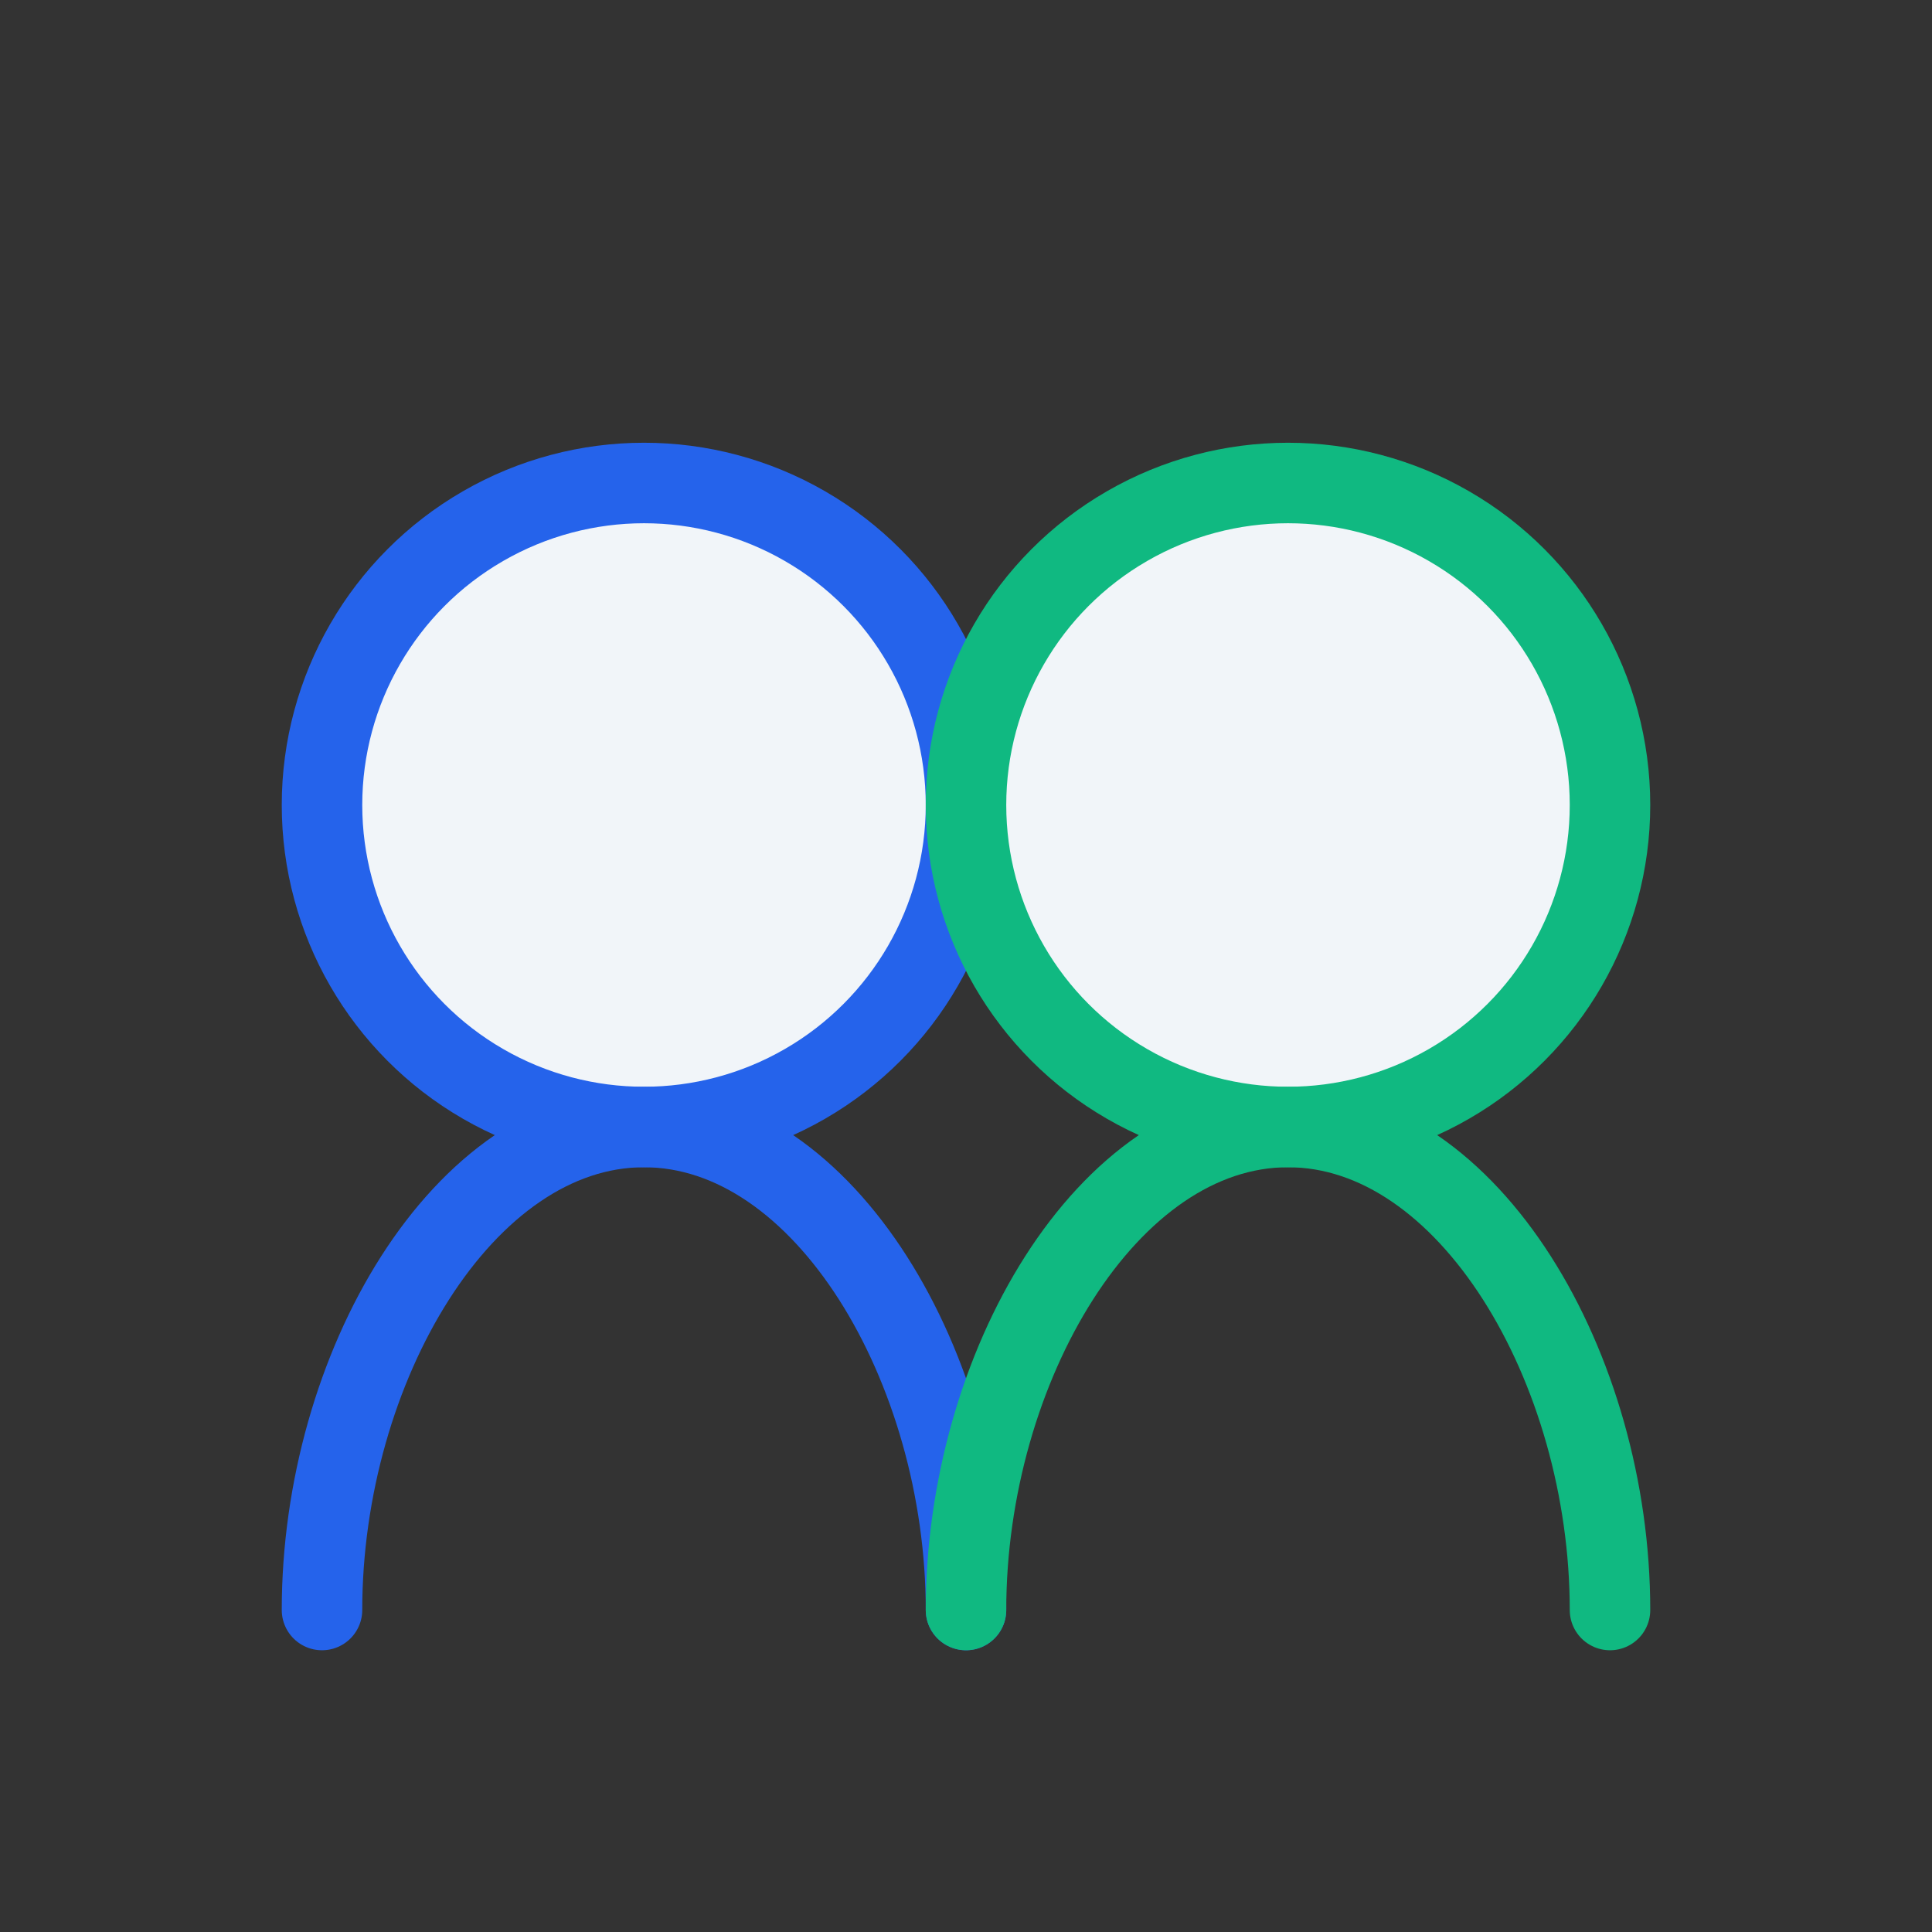 <svg width="48" height="48" viewBox="0 0 48 48" fill="none" xmlns="http://www.w3.org/2000/svg">
  <rect x="0" y="0" width="48" height="48" fill="#333333" stroke="none"/>
  <circle cx="16" cy="20" r="8" fill="#f1f5f9" stroke="#2563eb" stroke-width="2"/>
  <circle cx="32" cy="20" r="8" fill="#f1f5f9" stroke="#10b981" stroke-width="2"/>
  <path d="M8 40c0-6 3.5-12 8-12s8 6 8 12" stroke="#2563eb" stroke-width="2" stroke-linecap="round"/>
  <path d="M24 40c0-6 3.5-12 8-12s8 6 8 12" stroke="#10b981" stroke-width="2" stroke-linecap="round"/>
</svg>